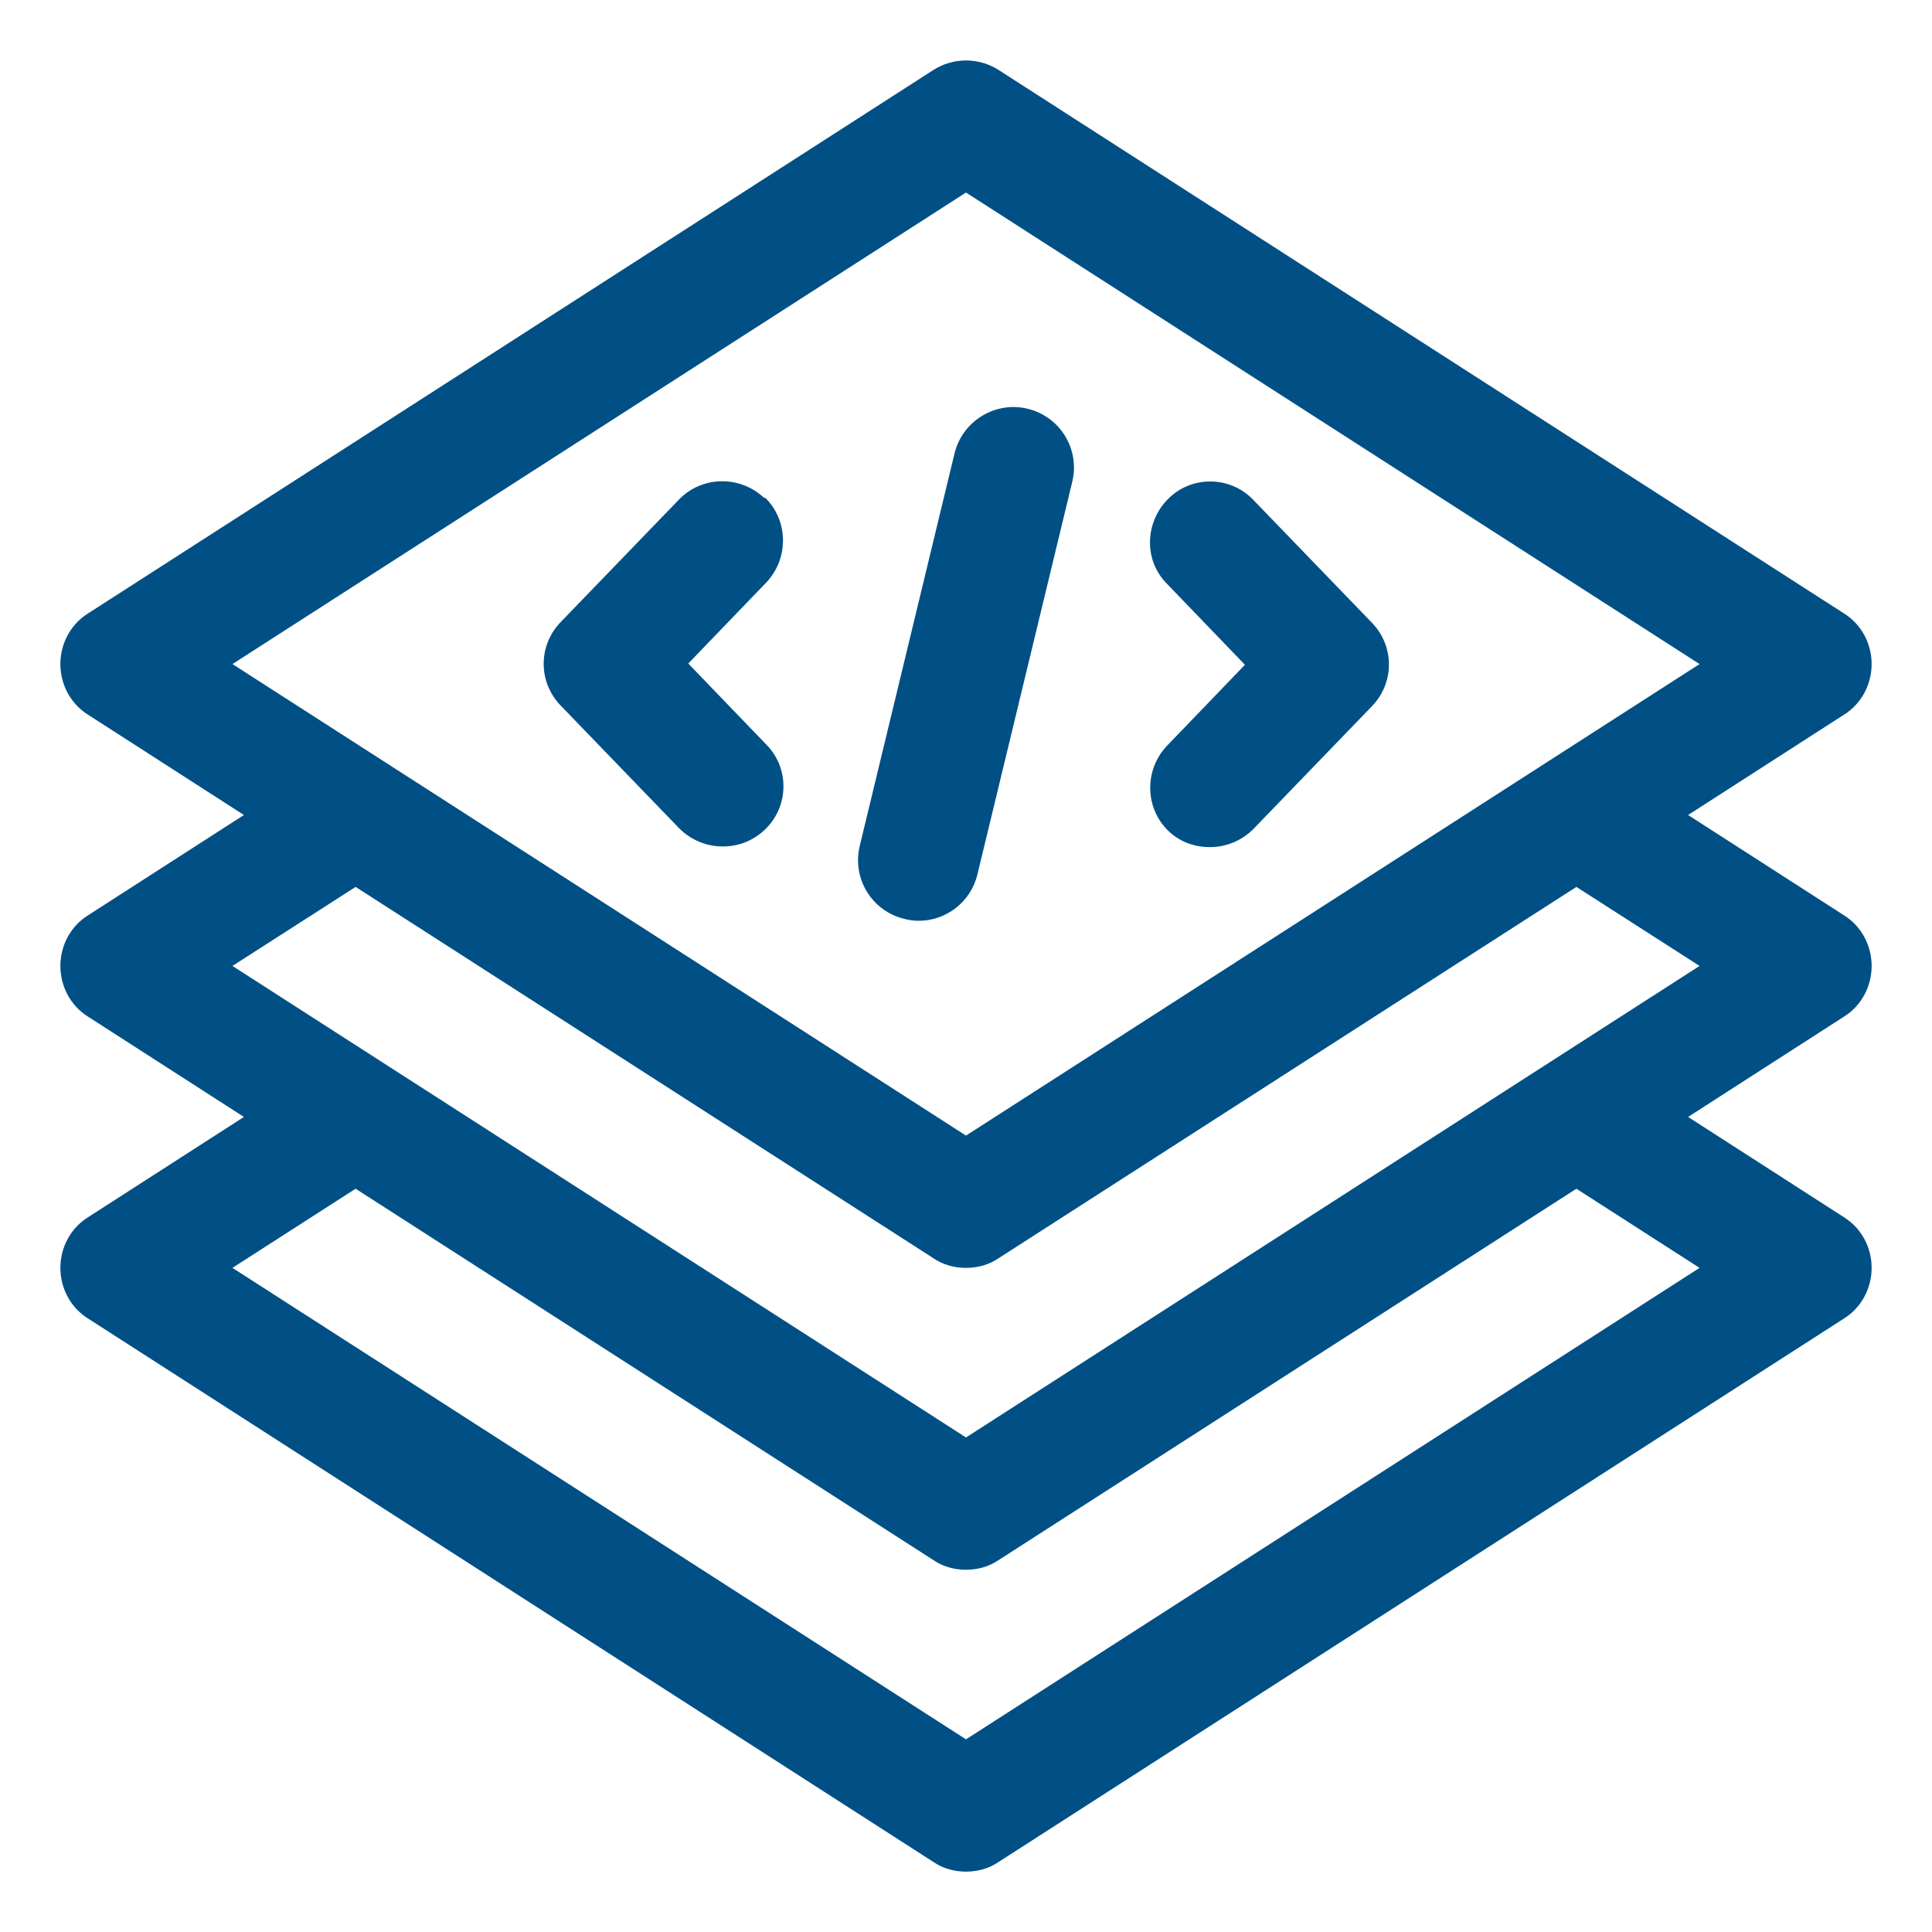 <svg width="32" height="32" viewBox="0 0 32 32" fill="none" xmlns="http://www.w3.org/2000/svg">
<g id="layer code icon">
<path id="Vector" d="M31 15.999C31 15.659 30.83 15.339 30.54 15.159L27.96 13.499L30.54 11.839C30.83 11.659 31 11.339 31 10.999C31 10.659 30.83 10.339 30.54 10.159L16.54 1.159C16.21 0.949 15.79 0.949 15.46 1.159L1.46 10.159C1.17 10.339 1 10.659 1 10.999C1 11.339 1.17 11.659 1.46 11.839L4.04 13.499L1.46 15.159C1.17 15.339 1 15.659 1 15.999C1 16.34 1.17 16.66 1.46 16.84L4.04 18.5L1.46 20.16C1.17 20.34 1 20.66 1 21C1 21.34 1.17 21.66 1.46 21.84L15.46 30.84C15.62 30.95 15.81 31 16 31C16.19 31 16.38 30.95 16.54 30.84L30.54 21.84C30.83 21.66 31 21.34 31 21C31 20.66 30.83 20.34 30.54 20.16L27.96 18.5L30.54 16.84C30.83 16.66 31 16.34 31 15.999ZM16 3.189L28.15 10.999L16 18.809L3.85 10.999L16 3.189ZM28.15 21L16 28.809L3.85 21L5.89 19.689L15.46 25.84C15.62 25.95 15.81 26 16 26C16.19 26 16.38 25.95 16.54 25.84L26.11 19.689L28.15 21ZM16 23.809L3.85 15.999L5.89 14.69L15.46 20.84C15.62 20.95 15.81 21 16 21C16.19 21 16.38 20.95 16.54 20.84L26.11 14.69L28.15 15.999L16 23.809Z" fill="#005085"/>
<path id="Vector_2" d="M12.66 8.25C12.26 7.87 11.63 7.88 11.25 8.27L9.29 10.3C8.91 10.69 8.91 11.3 9.29 11.69L11.25 13.72C11.45 13.92 11.71 14.02 11.97 14.02C12.23 14.02 12.47 13.93 12.67 13.74C13.07 13.36 13.08 12.72 12.69 12.33L11.4 10.99L12.69 9.65C13.07 9.25 13.06 8.62 12.67 8.24L12.66 8.25Z" fill="#005085"/>
<path id="Vector_3" d="M19.34 13.751C19.53 13.941 19.78 14.031 20.04 14.031C20.3 14.031 20.56 13.931 20.76 13.731L22.72 11.701C23.1 11.311 23.1 10.701 22.72 10.311L20.76 8.281C20.38 7.881 19.74 7.871 19.35 8.261C18.96 8.651 18.94 9.281 19.33 9.671L20.62 11.011L19.33 12.351C18.95 12.751 18.96 13.381 19.35 13.761L19.34 13.751Z" fill="#005085"/>
<path id="Vector_4" d="M17.76 7.98C17.89 7.44 17.56 6.9 17.02 6.77C16.49 6.64 15.94 6.97 15.81 7.51L14.24 14.011C14.11 14.55 14.44 15.091 14.98 15.22C15.06 15.241 15.14 15.251 15.22 15.251C15.67 15.251 16.08 14.941 16.19 14.48L17.76 7.98Z" fill="#005085"/>
</g>
</svg>

